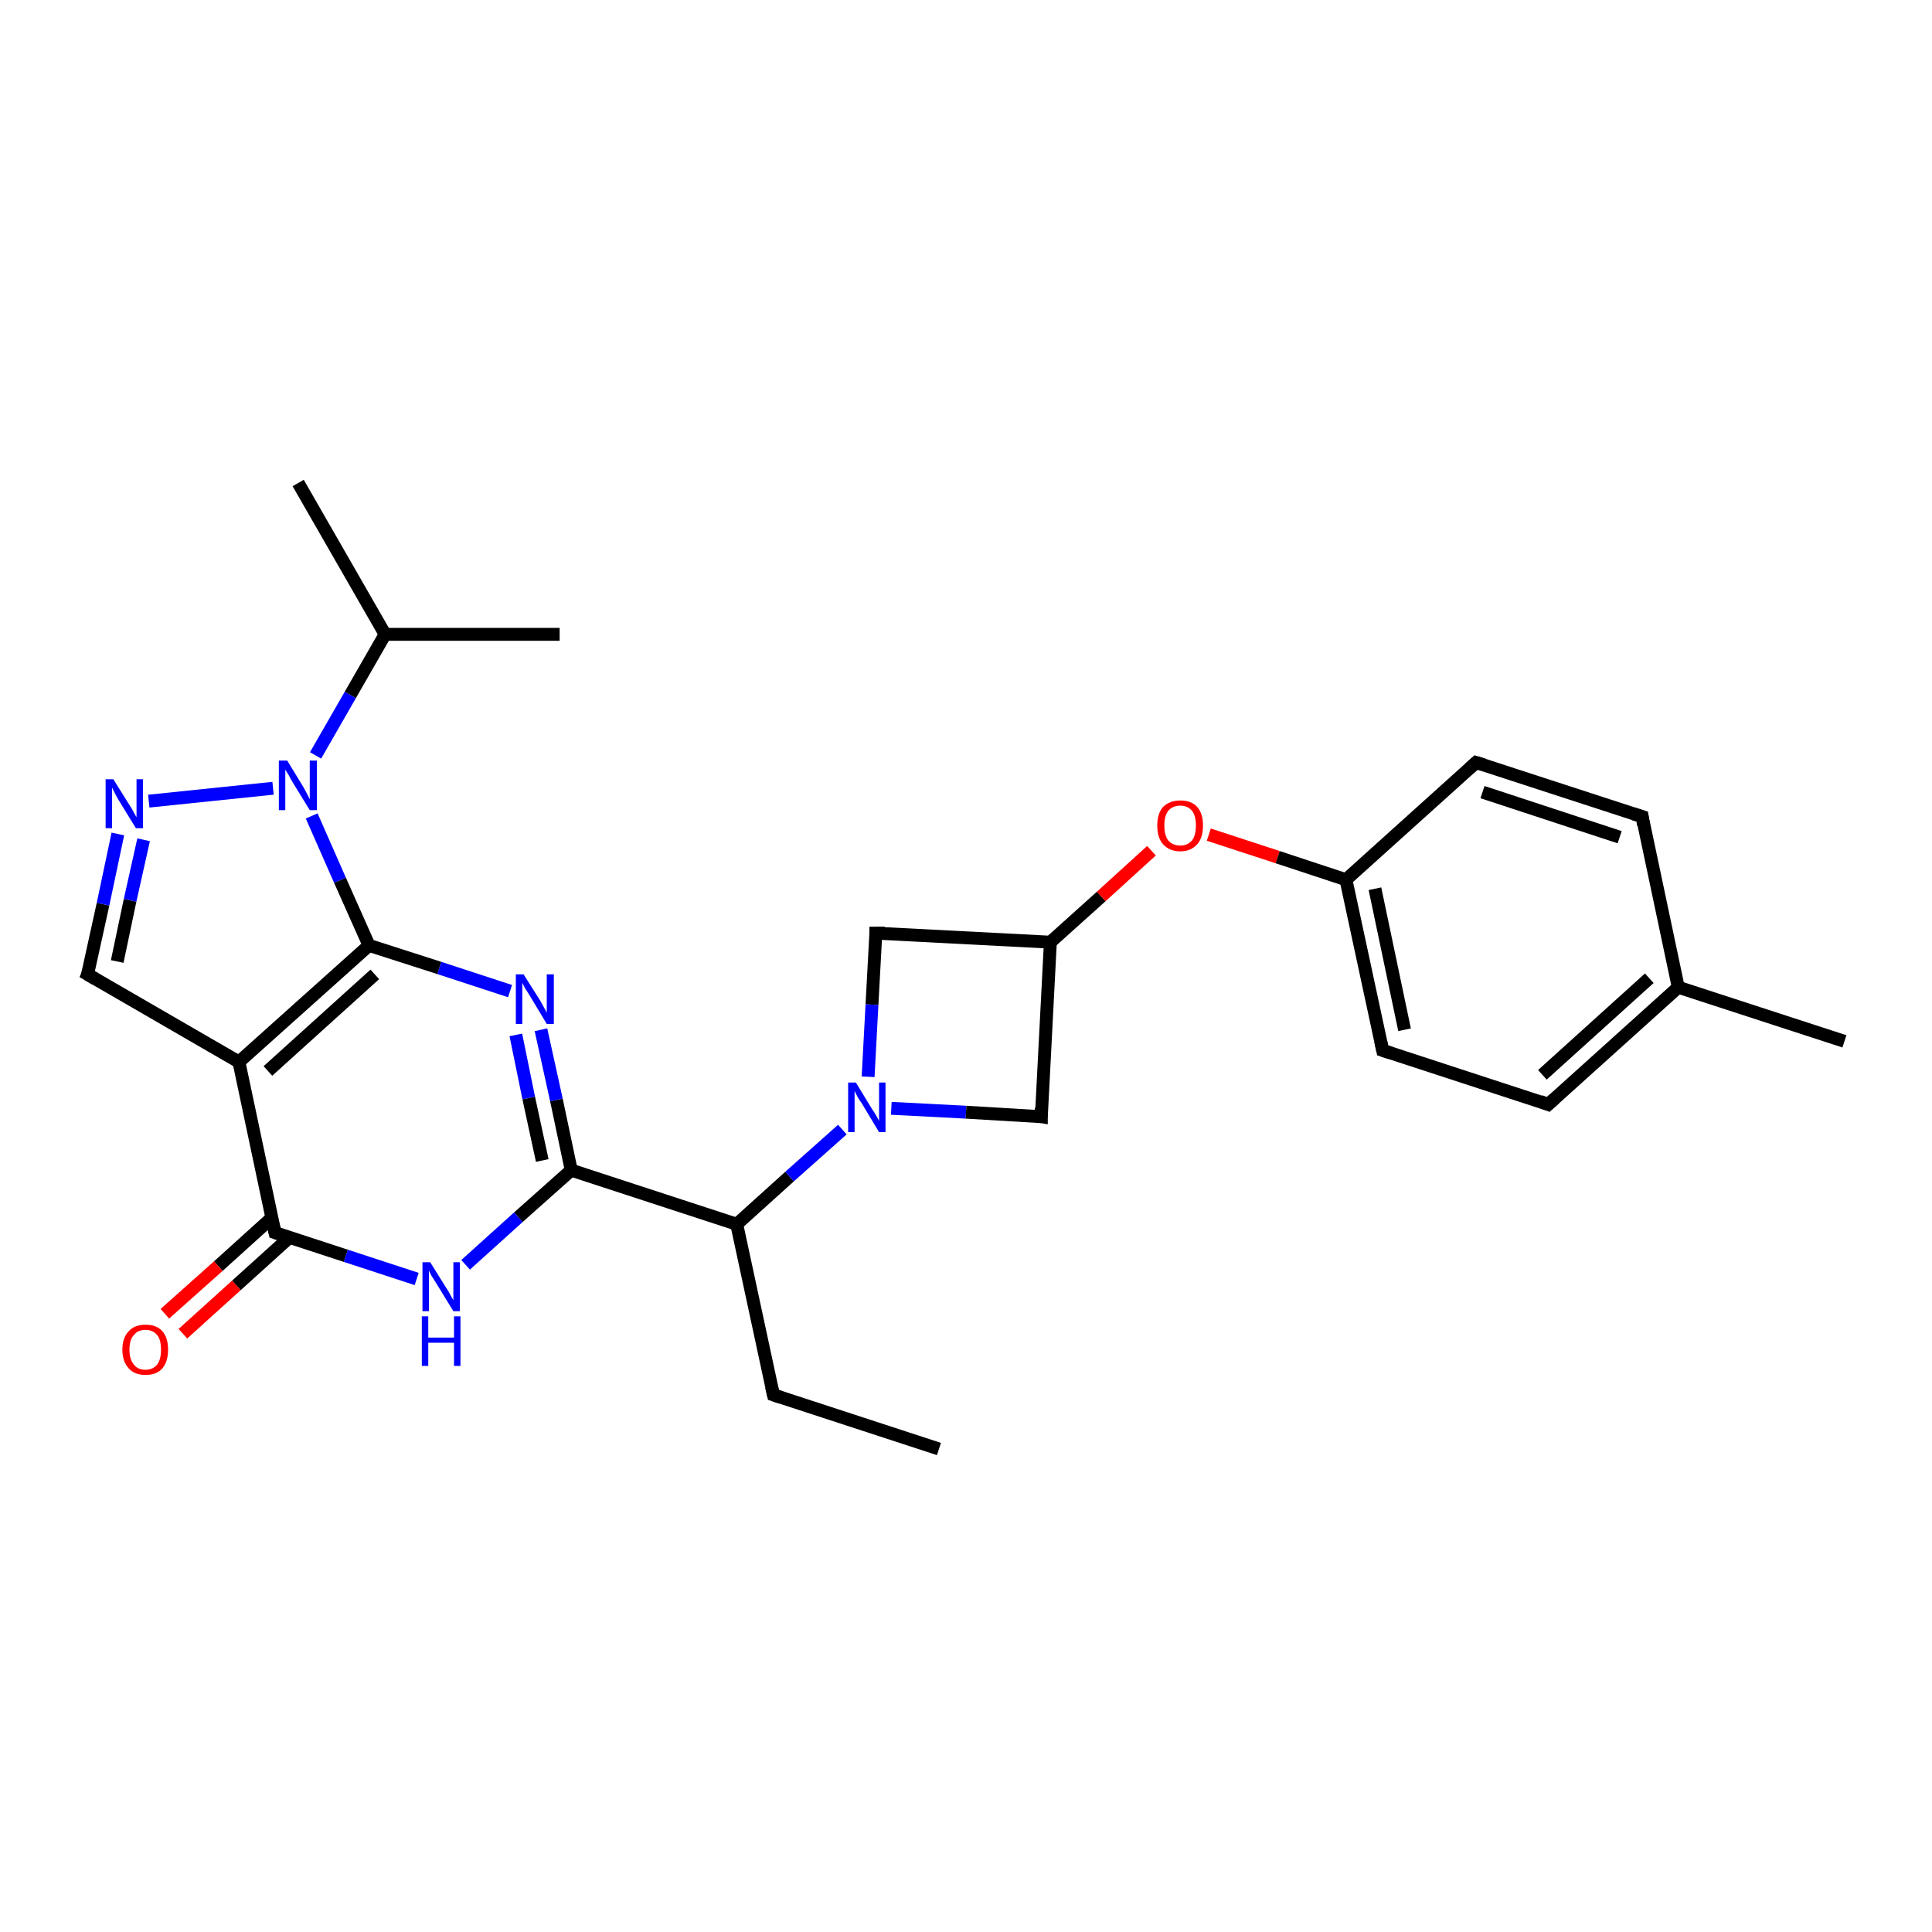 <?xml version='1.0' encoding='iso-8859-1'?>
<svg version='1.1' baseProfile='full'
              xmlns='http://www.w3.org/2000/svg'
                      xmlns:rdkit='http://www.rdkit.org/xml'
                      xmlns:xlink='http://www.w3.org/1999/xlink'
                  xml:space='preserve'
width='300px' height='300px' viewBox='0 0 300 300'>
<!-- END OF HEADER -->
<rect style='opacity:1.0;fill:#FFFFFF;stroke:none' width='300.0' height='300.0' x='0.0' y='0.0'> </rect>
<path class='bond-0 atom-0 atom-1' d='M 145.8,225.0 L 120.1,216.6' style='fill:none;fill-rule:evenodd;stroke:#000000;stroke-width:2.0px;stroke-linecap:butt;stroke-linejoin:miter;stroke-opacity:1' />
<path class='bond-1 atom-1 atom-2' d='M 120.1,216.6 L 114.4,190.1' style='fill:none;fill-rule:evenodd;stroke:#000000;stroke-width:2.0px;stroke-linecap:butt;stroke-linejoin:miter;stroke-opacity:1' />
<path class='bond-2 atom-2 atom-3' d='M 114.4,190.1 L 88.7,181.7' style='fill:none;fill-rule:evenodd;stroke:#000000;stroke-width:2.0px;stroke-linecap:butt;stroke-linejoin:miter;stroke-opacity:1' />
<path class='bond-3 atom-3 atom-4' d='M 88.7,181.7 L 86.4,170.8' style='fill:none;fill-rule:evenodd;stroke:#000000;stroke-width:2.0px;stroke-linecap:butt;stroke-linejoin:miter;stroke-opacity:1' />
<path class='bond-3 atom-3 atom-4' d='M 86.4,170.8 L 84.0,159.9' style='fill:none;fill-rule:evenodd;stroke:#0000FF;stroke-width:2.0px;stroke-linecap:butt;stroke-linejoin:miter;stroke-opacity:1' />
<path class='bond-3 atom-3 atom-4' d='M 84.2,180.2 L 82.1,170.5' style='fill:none;fill-rule:evenodd;stroke:#000000;stroke-width:2.0px;stroke-linecap:butt;stroke-linejoin:miter;stroke-opacity:1' />
<path class='bond-3 atom-3 atom-4' d='M 82.1,170.5 L 80.1,160.7' style='fill:none;fill-rule:evenodd;stroke:#0000FF;stroke-width:2.0px;stroke-linecap:butt;stroke-linejoin:miter;stroke-opacity:1' />
<path class='bond-4 atom-4 atom-5' d='M 79.2,153.9 L 68.2,150.3' style='fill:none;fill-rule:evenodd;stroke:#0000FF;stroke-width:2.0px;stroke-linecap:butt;stroke-linejoin:miter;stroke-opacity:1' />
<path class='bond-4 atom-4 atom-5' d='M 68.2,150.3 L 57.3,146.8' style='fill:none;fill-rule:evenodd;stroke:#000000;stroke-width:2.0px;stroke-linecap:butt;stroke-linejoin:miter;stroke-opacity:1' />
<path class='bond-5 atom-5 atom-6' d='M 57.3,146.8 L 37.1,164.9' style='fill:none;fill-rule:evenodd;stroke:#000000;stroke-width:2.0px;stroke-linecap:butt;stroke-linejoin:miter;stroke-opacity:1' />
<path class='bond-5 atom-5 atom-6' d='M 58.2,151.3 L 41.6,166.3' style='fill:none;fill-rule:evenodd;stroke:#000000;stroke-width:2.0px;stroke-linecap:butt;stroke-linejoin:miter;stroke-opacity:1' />
<path class='bond-6 atom-6 atom-7' d='M 37.1,164.9 L 13.6,151.3' style='fill:none;fill-rule:evenodd;stroke:#000000;stroke-width:2.0px;stroke-linecap:butt;stroke-linejoin:miter;stroke-opacity:1' />
<path class='bond-7 atom-7 atom-8' d='M 13.6,151.3 L 16.0,140.4' style='fill:none;fill-rule:evenodd;stroke:#000000;stroke-width:2.0px;stroke-linecap:butt;stroke-linejoin:miter;stroke-opacity:1' />
<path class='bond-7 atom-7 atom-8' d='M 16.0,140.4 L 18.3,129.5' style='fill:none;fill-rule:evenodd;stroke:#0000FF;stroke-width:2.0px;stroke-linecap:butt;stroke-linejoin:miter;stroke-opacity:1' />
<path class='bond-7 atom-7 atom-8' d='M 18.2,149.3 L 20.2,139.8' style='fill:none;fill-rule:evenodd;stroke:#000000;stroke-width:2.0px;stroke-linecap:butt;stroke-linejoin:miter;stroke-opacity:1' />
<path class='bond-7 atom-7 atom-8' d='M 20.2,139.8 L 22.3,130.4' style='fill:none;fill-rule:evenodd;stroke:#0000FF;stroke-width:2.0px;stroke-linecap:butt;stroke-linejoin:miter;stroke-opacity:1' />
<path class='bond-8 atom-8 atom-9' d='M 23.1,124.4 L 42.4,122.4' style='fill:none;fill-rule:evenodd;stroke:#0000FF;stroke-width:2.0px;stroke-linecap:butt;stroke-linejoin:miter;stroke-opacity:1' />
<path class='bond-9 atom-9 atom-10' d='M 49.0,117.3 L 54.4,107.9' style='fill:none;fill-rule:evenodd;stroke:#0000FF;stroke-width:2.0px;stroke-linecap:butt;stroke-linejoin:miter;stroke-opacity:1' />
<path class='bond-9 atom-9 atom-10' d='M 54.4,107.9 L 59.8,98.5' style='fill:none;fill-rule:evenodd;stroke:#000000;stroke-width:2.0px;stroke-linecap:butt;stroke-linejoin:miter;stroke-opacity:1' />
<path class='bond-10 atom-10 atom-11' d='M 59.8,98.5 L 46.3,75.0' style='fill:none;fill-rule:evenodd;stroke:#000000;stroke-width:2.0px;stroke-linecap:butt;stroke-linejoin:miter;stroke-opacity:1' />
<path class='bond-11 atom-10 atom-12' d='M 59.8,98.5 L 86.9,98.5' style='fill:none;fill-rule:evenodd;stroke:#000000;stroke-width:2.0px;stroke-linecap:butt;stroke-linejoin:miter;stroke-opacity:1' />
<path class='bond-12 atom-6 atom-13' d='M 37.1,164.9 L 42.7,191.4' style='fill:none;fill-rule:evenodd;stroke:#000000;stroke-width:2.0px;stroke-linecap:butt;stroke-linejoin:miter;stroke-opacity:1' />
<path class='bond-13 atom-13 atom-14' d='M 42.2,189.1 L 33.9,196.6' style='fill:none;fill-rule:evenodd;stroke:#000000;stroke-width:2.0px;stroke-linecap:butt;stroke-linejoin:miter;stroke-opacity:1' />
<path class='bond-13 atom-13 atom-14' d='M 33.9,196.6 L 25.6,204.0' style='fill:none;fill-rule:evenodd;stroke:#FF0000;stroke-width:2.0px;stroke-linecap:butt;stroke-linejoin:miter;stroke-opacity:1' />
<path class='bond-13 atom-13 atom-14' d='M 45.0,192.1 L 36.7,199.6' style='fill:none;fill-rule:evenodd;stroke:#000000;stroke-width:2.0px;stroke-linecap:butt;stroke-linejoin:miter;stroke-opacity:1' />
<path class='bond-13 atom-13 atom-14' d='M 36.7,199.6 L 28.4,207.1' style='fill:none;fill-rule:evenodd;stroke:#FF0000;stroke-width:2.0px;stroke-linecap:butt;stroke-linejoin:miter;stroke-opacity:1' />
<path class='bond-14 atom-13 atom-15' d='M 42.7,191.4 L 53.7,195.0' style='fill:none;fill-rule:evenodd;stroke:#000000;stroke-width:2.0px;stroke-linecap:butt;stroke-linejoin:miter;stroke-opacity:1' />
<path class='bond-14 atom-13 atom-15' d='M 53.7,195.0 L 64.7,198.6' style='fill:none;fill-rule:evenodd;stroke:#0000FF;stroke-width:2.0px;stroke-linecap:butt;stroke-linejoin:miter;stroke-opacity:1' />
<path class='bond-15 atom-2 atom-16' d='M 114.4,190.1 L 122.6,182.7' style='fill:none;fill-rule:evenodd;stroke:#000000;stroke-width:2.0px;stroke-linecap:butt;stroke-linejoin:miter;stroke-opacity:1' />
<path class='bond-15 atom-2 atom-16' d='M 122.6,182.7 L 130.8,175.4' style='fill:none;fill-rule:evenodd;stroke:#0000FF;stroke-width:2.0px;stroke-linecap:butt;stroke-linejoin:miter;stroke-opacity:1' />
<path class='bond-16 atom-16 atom-17' d='M 138.4,172.1 L 150.0,172.7' style='fill:none;fill-rule:evenodd;stroke:#0000FF;stroke-width:2.0px;stroke-linecap:butt;stroke-linejoin:miter;stroke-opacity:1' />
<path class='bond-16 atom-16 atom-17' d='M 150.0,172.7 L 161.7,173.4' style='fill:none;fill-rule:evenodd;stroke:#000000;stroke-width:2.0px;stroke-linecap:butt;stroke-linejoin:miter;stroke-opacity:1' />
<path class='bond-17 atom-17 atom-18' d='M 161.7,173.4 L 163.1,146.3' style='fill:none;fill-rule:evenodd;stroke:#000000;stroke-width:2.0px;stroke-linecap:butt;stroke-linejoin:miter;stroke-opacity:1' />
<path class='bond-18 atom-18 atom-19' d='M 163.1,146.3 L 171.0,139.2' style='fill:none;fill-rule:evenodd;stroke:#000000;stroke-width:2.0px;stroke-linecap:butt;stroke-linejoin:miter;stroke-opacity:1' />
<path class='bond-18 atom-18 atom-19' d='M 171.0,139.2 L 178.8,132.1' style='fill:none;fill-rule:evenodd;stroke:#FF0000;stroke-width:2.0px;stroke-linecap:butt;stroke-linejoin:miter;stroke-opacity:1' />
<path class='bond-19 atom-19 atom-20' d='M 187.7,129.6 L 198.4,133.1' style='fill:none;fill-rule:evenodd;stroke:#FF0000;stroke-width:2.0px;stroke-linecap:butt;stroke-linejoin:miter;stroke-opacity:1' />
<path class='bond-19 atom-19 atom-20' d='M 198.4,133.1 L 209.0,136.6' style='fill:none;fill-rule:evenodd;stroke:#000000;stroke-width:2.0px;stroke-linecap:butt;stroke-linejoin:miter;stroke-opacity:1' />
<path class='bond-20 atom-20 atom-21' d='M 209.0,136.6 L 214.7,163.1' style='fill:none;fill-rule:evenodd;stroke:#000000;stroke-width:2.0px;stroke-linecap:butt;stroke-linejoin:miter;stroke-opacity:1' />
<path class='bond-20 atom-20 atom-21' d='M 213.5,138.0 L 218.1,159.9' style='fill:none;fill-rule:evenodd;stroke:#000000;stroke-width:2.0px;stroke-linecap:butt;stroke-linejoin:miter;stroke-opacity:1' />
<path class='bond-21 atom-21 atom-22' d='M 214.7,163.1 L 240.4,171.5' style='fill:none;fill-rule:evenodd;stroke:#000000;stroke-width:2.0px;stroke-linecap:butt;stroke-linejoin:miter;stroke-opacity:1' />
<path class='bond-22 atom-22 atom-23' d='M 240.4,171.5 L 260.6,153.3' style='fill:none;fill-rule:evenodd;stroke:#000000;stroke-width:2.0px;stroke-linecap:butt;stroke-linejoin:miter;stroke-opacity:1' />
<path class='bond-22 atom-22 atom-23' d='M 239.5,166.9 L 256.1,151.9' style='fill:none;fill-rule:evenodd;stroke:#000000;stroke-width:2.0px;stroke-linecap:butt;stroke-linejoin:miter;stroke-opacity:1' />
<path class='bond-23 atom-23 atom-24' d='M 260.6,153.3 L 286.4,161.7' style='fill:none;fill-rule:evenodd;stroke:#000000;stroke-width:2.0px;stroke-linecap:butt;stroke-linejoin:miter;stroke-opacity:1' />
<path class='bond-24 atom-23 atom-25' d='M 260.6,153.3 L 255.0,126.8' style='fill:none;fill-rule:evenodd;stroke:#000000;stroke-width:2.0px;stroke-linecap:butt;stroke-linejoin:miter;stroke-opacity:1' />
<path class='bond-25 atom-25 atom-26' d='M 255.0,126.8 L 229.2,118.4' style='fill:none;fill-rule:evenodd;stroke:#000000;stroke-width:2.0px;stroke-linecap:butt;stroke-linejoin:miter;stroke-opacity:1' />
<path class='bond-25 atom-25 atom-26' d='M 251.5,130.0 L 230.2,123.0' style='fill:none;fill-rule:evenodd;stroke:#000000;stroke-width:2.0px;stroke-linecap:butt;stroke-linejoin:miter;stroke-opacity:1' />
<path class='bond-26 atom-18 atom-27' d='M 163.1,146.3 L 136.0,144.9' style='fill:none;fill-rule:evenodd;stroke:#000000;stroke-width:2.0px;stroke-linecap:butt;stroke-linejoin:miter;stroke-opacity:1' />
<path class='bond-27 atom-15 atom-3' d='M 72.3,196.4 L 80.5,189.0' style='fill:none;fill-rule:evenodd;stroke:#0000FF;stroke-width:2.0px;stroke-linecap:butt;stroke-linejoin:miter;stroke-opacity:1' />
<path class='bond-27 atom-15 atom-3' d='M 80.5,189.0 L 88.7,181.7' style='fill:none;fill-rule:evenodd;stroke:#000000;stroke-width:2.0px;stroke-linecap:butt;stroke-linejoin:miter;stroke-opacity:1' />
<path class='bond-28 atom-27 atom-16' d='M 136.0,144.9 L 135.4,156.0' style='fill:none;fill-rule:evenodd;stroke:#000000;stroke-width:2.0px;stroke-linecap:butt;stroke-linejoin:miter;stroke-opacity:1' />
<path class='bond-28 atom-27 atom-16' d='M 135.4,156.0 L 134.8,167.2' style='fill:none;fill-rule:evenodd;stroke:#0000FF;stroke-width:2.0px;stroke-linecap:butt;stroke-linejoin:miter;stroke-opacity:1' />
<path class='bond-29 atom-9 atom-5' d='M 48.4,126.7 L 52.8,136.7' style='fill:none;fill-rule:evenodd;stroke:#0000FF;stroke-width:2.0px;stroke-linecap:butt;stroke-linejoin:miter;stroke-opacity:1' />
<path class='bond-29 atom-9 atom-5' d='M 52.8,136.7 L 57.3,146.8' style='fill:none;fill-rule:evenodd;stroke:#000000;stroke-width:2.0px;stroke-linecap:butt;stroke-linejoin:miter;stroke-opacity:1' />
<path class='bond-30 atom-26 atom-20' d='M 229.2,118.4 L 209.0,136.6' style='fill:none;fill-rule:evenodd;stroke:#000000;stroke-width:2.0px;stroke-linecap:butt;stroke-linejoin:miter;stroke-opacity:1' />
<path d='M 121.3,217.0 L 120.1,216.6 L 119.8,215.3' style='fill:none;stroke:#000000;stroke-width:2.0px;stroke-linecap:butt;stroke-linejoin:miter;stroke-opacity:1;' />
<path d='M 14.8,152.0 L 13.6,151.3 L 13.8,150.8' style='fill:none;stroke:#000000;stroke-width:2.0px;stroke-linecap:butt;stroke-linejoin:miter;stroke-opacity:1;' />
<path d='M 42.4,190.1 L 42.7,191.4 L 43.3,191.6' style='fill:none;stroke:#000000;stroke-width:2.0px;stroke-linecap:butt;stroke-linejoin:miter;stroke-opacity:1;' />
<path d='M 161.1,173.3 L 161.7,173.4 L 161.7,172.0' style='fill:none;stroke:#000000;stroke-width:2.0px;stroke-linecap:butt;stroke-linejoin:miter;stroke-opacity:1;' />
<path d='M 214.4,161.7 L 214.7,163.1 L 215.9,163.5' style='fill:none;stroke:#000000;stroke-width:2.0px;stroke-linecap:butt;stroke-linejoin:miter;stroke-opacity:1;' />
<path d='M 239.1,171.0 L 240.4,171.5 L 241.4,170.6' style='fill:none;stroke:#000000;stroke-width:2.0px;stroke-linecap:butt;stroke-linejoin:miter;stroke-opacity:1;' />
<path d='M 255.2,128.1 L 255.0,126.8 L 253.7,126.4' style='fill:none;stroke:#000000;stroke-width:2.0px;stroke-linecap:butt;stroke-linejoin:miter;stroke-opacity:1;' />
<path d='M 230.5,118.8 L 229.2,118.4 L 228.2,119.3' style='fill:none;stroke:#000000;stroke-width:2.0px;stroke-linecap:butt;stroke-linejoin:miter;stroke-opacity:1;' />
<path d='M 137.4,144.9 L 136.0,144.9 L 136.0,145.4' style='fill:none;stroke:#000000;stroke-width:2.0px;stroke-linecap:butt;stroke-linejoin:miter;stroke-opacity:1;' />
<path class='atom-4' d='M 81.3 151.3
L 83.9 155.4
Q 84.1 155.8, 84.5 156.5
Q 84.9 157.2, 84.9 157.3
L 84.9 151.3
L 86.0 151.3
L 86.0 159.0
L 84.9 159.0
L 82.2 154.5
Q 81.9 154.0, 81.5 153.4
Q 81.2 152.8, 81.1 152.6
L 81.1 159.0
L 80.1 159.0
L 80.1 151.3
L 81.3 151.3
' fill='#0000FF'/>
<path class='atom-8' d='M 17.6 121.0
L 20.1 125.0
Q 20.4 125.4, 20.8 126.2
Q 21.2 126.9, 21.2 126.9
L 21.2 121.0
L 22.2 121.0
L 22.2 128.6
L 21.1 128.6
L 18.4 124.2
Q 18.1 123.7, 17.8 123.1
Q 17.5 122.5, 17.4 122.3
L 17.4 128.6
L 16.4 128.6
L 16.4 121.0
L 17.6 121.0
' fill='#0000FF'/>
<path class='atom-9' d='M 44.6 118.1
L 47.1 122.2
Q 47.3 122.6, 47.7 123.3
Q 48.1 124.1, 48.1 124.1
L 48.1 118.1
L 49.2 118.1
L 49.2 125.8
L 48.1 125.8
L 45.4 121.4
Q 45.1 120.9, 44.8 120.3
Q 44.4 119.7, 44.3 119.5
L 44.3 125.8
L 43.3 125.8
L 43.3 118.1
L 44.6 118.1
' fill='#0000FF'/>
<path class='atom-14' d='M 19.0 209.6
Q 19.0 207.7, 20.0 206.7
Q 20.9 205.7, 22.6 205.7
Q 24.3 205.7, 25.2 206.7
Q 26.1 207.7, 26.1 209.6
Q 26.1 211.4, 25.2 212.5
Q 24.3 213.5, 22.6 213.5
Q 20.9 213.5, 20.0 212.5
Q 19.0 211.4, 19.0 209.6
M 22.6 212.7
Q 23.7 212.7, 24.4 211.9
Q 25.0 211.1, 25.0 209.6
Q 25.0 208.0, 24.4 207.3
Q 23.7 206.5, 22.6 206.5
Q 21.4 206.5, 20.8 207.3
Q 20.1 208.0, 20.1 209.6
Q 20.1 211.1, 20.8 211.9
Q 21.4 212.7, 22.6 212.7
' fill='#FF0000'/>
<path class='atom-15' d='M 66.8 196.0
L 69.3 200.0
Q 69.6 200.4, 70.0 201.2
Q 70.4 201.9, 70.4 201.9
L 70.4 196.0
L 71.4 196.0
L 71.4 203.6
L 70.4 203.6
L 67.7 199.2
Q 67.4 198.7, 67.0 198.1
Q 66.7 197.5, 66.6 197.3
L 66.6 203.6
L 65.6 203.6
L 65.6 196.0
L 66.8 196.0
' fill='#0000FF'/>
<path class='atom-15' d='M 65.5 204.4
L 66.5 204.4
L 66.5 207.7
L 70.5 207.7
L 70.5 204.4
L 71.5 204.4
L 71.5 212.1
L 70.5 212.1
L 70.5 208.5
L 66.5 208.5
L 66.5 212.1
L 65.5 212.1
L 65.5 204.4
' fill='#0000FF'/>
<path class='atom-16' d='M 132.9 168.1
L 135.4 172.2
Q 135.7 172.6, 136.1 173.3
Q 136.5 174.0, 136.5 174.1
L 136.5 168.1
L 137.5 168.1
L 137.5 175.8
L 136.5 175.8
L 133.8 171.3
Q 133.4 170.8, 133.1 170.2
Q 132.8 169.6, 132.7 169.4
L 132.7 175.8
L 131.7 175.8
L 131.7 168.1
L 132.9 168.1
' fill='#0000FF'/>
<path class='atom-19' d='M 179.7 128.2
Q 179.7 126.3, 180.6 125.3
Q 181.6 124.3, 183.3 124.3
Q 185.0 124.3, 185.9 125.3
Q 186.8 126.3, 186.8 128.2
Q 186.8 130.1, 185.9 131.1
Q 184.9 132.2, 183.3 132.2
Q 181.6 132.2, 180.6 131.1
Q 179.7 130.1, 179.7 128.2
M 183.3 131.3
Q 184.4 131.3, 185.1 130.5
Q 185.7 129.7, 185.7 128.2
Q 185.7 126.7, 185.1 125.9
Q 184.4 125.1, 183.3 125.1
Q 182.1 125.1, 181.4 125.9
Q 180.8 126.7, 180.8 128.2
Q 180.8 129.7, 181.4 130.5
Q 182.1 131.3, 183.3 131.3
' fill='#FF0000'/>
</svg>
